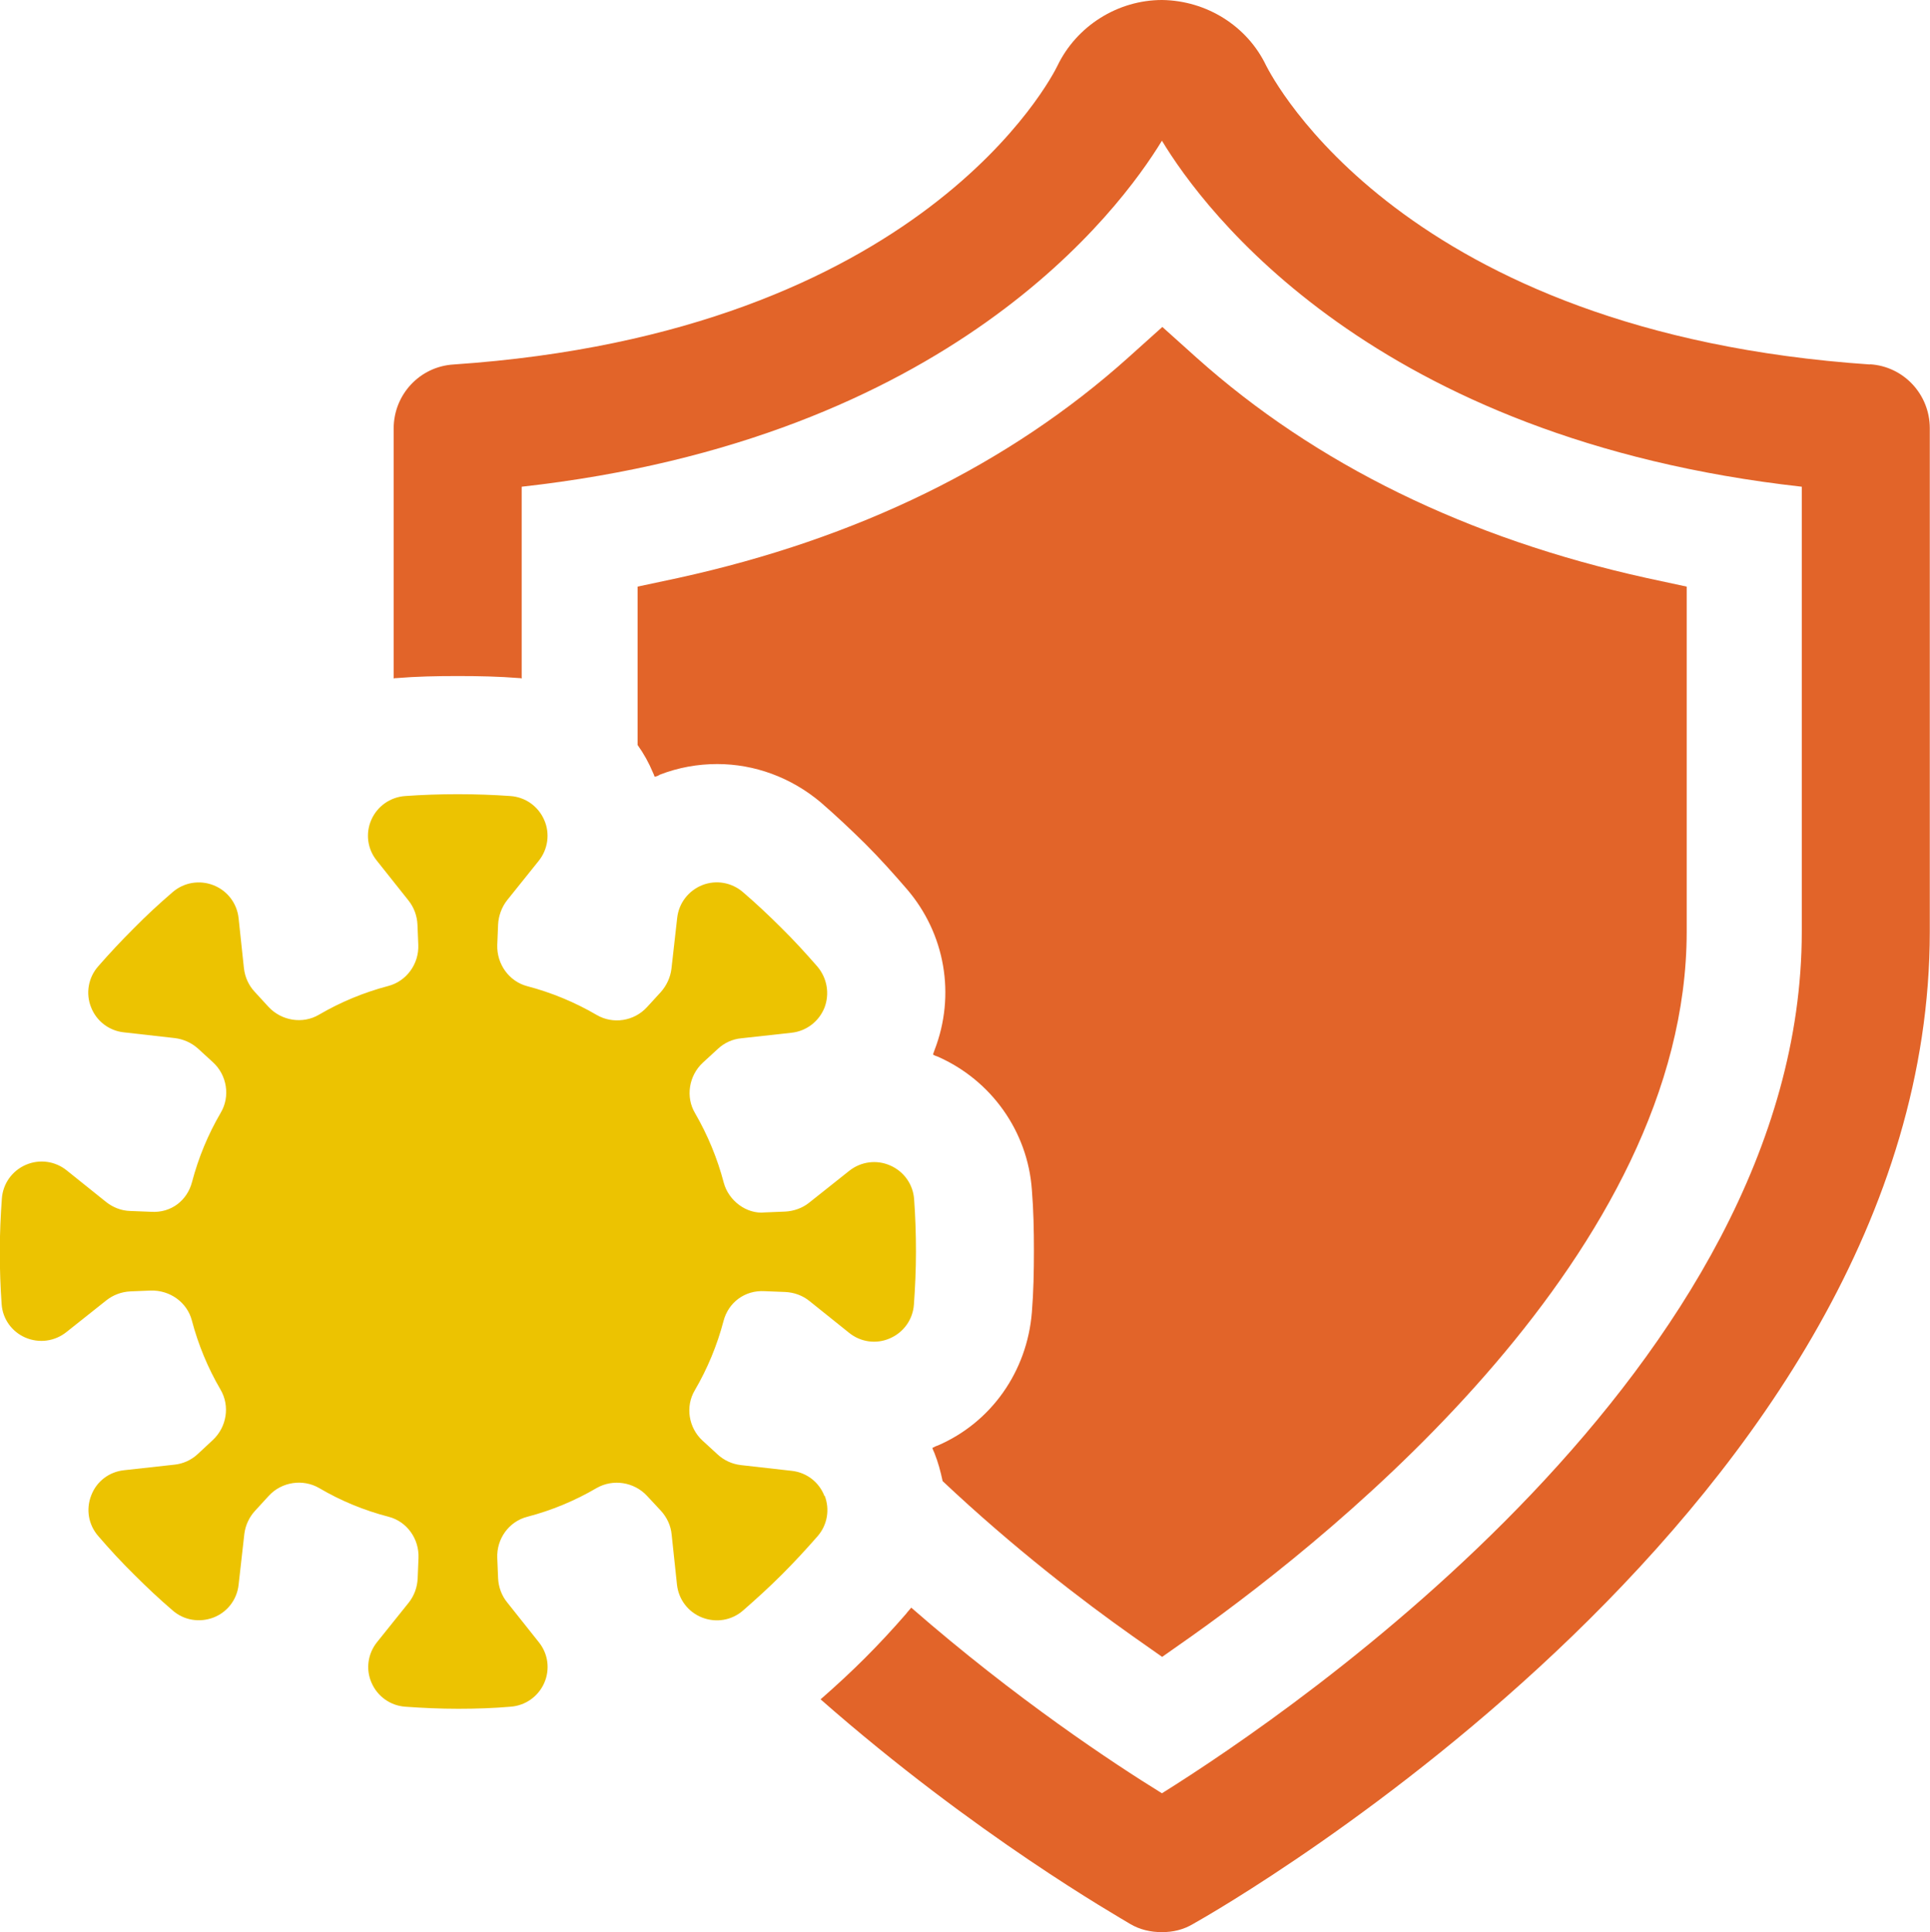 <?xml version="1.0" encoding="UTF-8"?>
<svg id="Layer_2" data-name="Layer 2" xmlns="http://www.w3.org/2000/svg" viewBox="0 0 94.08 94.21">
  <defs>
    <style>
      .cls-1 {
        fill: #ecc301;
      }

      .cls-1, .cls-2 {
        stroke-width: 0px;
      }

      .cls-2 {
        fill: #e26429;
      }
    </style>
  </defs>
  <g id="_デザイン" data-name="デザイン">
    <g>
      <path class="cls-2" d="M91.16,17.77c-22.81-1.55-29.14-14-29.44-14.57-.92-1.93-2.9-3.17-5.07-3.2-2.17,0-4.17,1.27-5.1,3.2-.25.52-6.57,13.02-29.44,14.57-1.65.1-2.92,1.47-2.92,3.12v12.19c.05-.02.1-.02.15-.02.95-.08,1.95-.1,2.97-.1s2.02.02,3,.1c.05,0,.07,0,.12.02v-9.35c20.87-2.32,29.14-13.47,31.21-16.87,2.05,3.4,10.32,14.54,31.19,16.87v21.69c0,21.12-24.71,37.96-31.19,42.01-2.35-1.45-7.12-4.6-12.22-9.05-.08.1-.18.2-.25.3-.67.77-1.32,1.47-2,2.15-.67.67-1.37,1.32-2.17,2.02,7.57,6.65,14.47,10.57,15.09,10.95.47.28,1,.4,1.55.4s1.05-.12,1.52-.4c1.47-.82,35.91-20.54,35.91-48.38v-24.54c0-1.65-1.27-3.02-2.92-3.12Z"/>
      <path class="cls-2" d="M45.67,70.49c-.08.02-.15.08-.22.1.02.08.07.18.1.25.18.45.3.9.4,1.37,3.47,3.27,6.87,5.87,9.25,7.55l1.45,1.02,1.45-1.02c7.25-5.15,24.12-18.79,24.12-34.34v-16.82l-1.95-.42c-8.75-1.93-16.14-5.55-21.94-10.74l-1.67-1.5-1.67,1.5c-5.8,5.2-13.17,8.82-21.94,10.74l-1.97.42v7.72c.3.42.55.87.75,1.35.03.05.05.12.08.2.1-.02.18-.05.25-.1.9-.35,1.85-.52,2.8-.52,1.82,0,3.6.65,5.05,1.87.75.65,1.47,1.33,2.17,2.02.72.72,1.4,1.48,2.02,2.2,1.87,2.17,2.4,5.17,1.35,7.87-.03.08-.05.15-.07.2.07.05.15.08.22.1,2.62,1.15,4.4,3.65,4.6,6.5.08.98.1,1.97.1,2.97s-.02,2.02-.1,3c-.23,2.87-1.97,5.37-4.6,6.5Z"/>
      <path class="cls-1" d="M40.19,72.94c-.26-.68-.87-1.15-1.59-1.23l-2.48-.28c-.43-.05-.83-.23-1.15-.53l-.72-.66c-.69-.63-.85-1.67-.38-2.46.62-1.06,1.09-2.2,1.4-3.38.23-.88,1.02-1.51,2.01-1.45l1,.04c.43.02.85.17,1.19.45l1.92,1.54c.57.46,1.33.56,1.99.27.67-.29,1.12-.92,1.17-1.65.06-.83.1-1.7.1-2.58s-.03-1.73-.09-2.55c-.05-.73-.5-1.36-1.17-1.65-.66-.29-1.42-.19-1.99.26l-1.95,1.55c-.33.27-.76.42-1.18.44l-.98.04c-.9.1-1.78-.58-2.01-1.45-.31-1.18-.78-2.32-1.4-3.39-.47-.79-.3-1.83.38-2.46l.73-.67c.32-.3.72-.48,1.15-.52l2.45-.27c.72-.08,1.33-.55,1.6-1.22.26-.68.13-1.44-.34-2-.55-.63-1.13-1.27-1.76-1.89-.62-.62-1.25-1.21-1.88-1.75-.55-.47-1.3-.6-1.97-.34-.68.27-1.15.88-1.23,1.6l-.28,2.48c-.05.42-.24.83-.53,1.15l-.66.72c-.63.69-1.66.85-2.46.38-1.06-.62-2.2-1.09-3.38-1.4-.88-.23-1.49-1.07-1.46-2.01l.04-.99c.02-.43.18-.86.44-1.19l1.54-1.92c.45-.56.56-1.33.27-1.99-.29-.67-.92-1.12-1.65-1.17-1.66-.12-3.48-.12-5.13,0-.73.05-1.36.5-1.65,1.16-.29.66-.19,1.42.26,1.98l1.55,1.95c.27.34.42.75.44,1.18l.04.98c.04.94-.58,1.78-1.46,2.01-1.18.31-2.32.78-3.38,1.4-.79.47-1.83.3-2.46-.38l-.67-.73c-.3-.32-.48-.72-.53-1.16l-.26-2.44c-.08-.72-.54-1.33-1.22-1.6-.68-.27-1.45-.14-2,.34-.64.55-1.27,1.13-1.89,1.76-.62.62-1.2,1.24-1.74,1.86-.48.55-.61,1.32-.34,1.99.26.67.87,1.14,1.59,1.22l2.48.28c.43.05.83.23,1.15.52l.72.66c.69.63.85,1.67.38,2.46-.62,1.06-1.09,2.2-1.4,3.38-.23.88-1,1.52-2.01,1.45l-1-.04c-.43-.01-.84-.17-1.18-.44l-1.92-1.54c-.56-.45-1.32-.56-1.99-.27-.67.29-1.12.92-1.17,1.65-.06.83-.1,1.7-.1,2.58s.03,1.74.09,2.57c.05.71.49,1.33,1.15,1.62.67.29,1.43.19,2-.26l1.95-1.55c.34-.27.75-.42,1.18-.44l.98-.04c.95-.03,1.78.58,2.01,1.45.31,1.18.78,2.32,1.4,3.38.47.8.3,1.83-.38,2.46l-.73.68c-.32.3-.73.48-1.15.52l-2.45.27c-.72.08-1.33.54-1.59,1.22-.27.68-.14,1.44.34,1.99.55.64,1.13,1.27,1.76,1.89.62.62,1.24,1.2,1.87,1.74.55.48,1.31.6,1.99.34.67-.26,1.14-.87,1.22-1.59l.28-2.48c.05-.42.24-.83.53-1.14l.66-.72c.63-.69,1.67-.84,2.46-.38,1.05.62,2.19,1.09,3.39,1.4.88.23,1.49,1.07,1.45,2.01l-.04.99c-.02.44-.17.85-.44,1.19l-1.54,1.92c-.45.56-.56,1.32-.27,1.98.29.67.92,1.12,1.65,1.17.83.06,1.7.1,2.58.1s1.73-.03,2.54-.1c.73-.05,1.36-.5,1.65-1.16.29-.66.19-1.42-.26-1.98l-1.55-1.95c-.27-.33-.42-.75-.44-1.18l-.04-.98c-.04-.94.57-1.78,1.46-2.01,1.19-.31,2.32-.78,3.38-1.4.8-.46,1.83-.3,2.46.38l.68.73c.29.32.48.72.52,1.16l.26,2.44c.08.72.54,1.33,1.22,1.6.69.27,1.45.14,2-.34.63-.55,1.27-1.13,1.89-1.75.62-.62,1.2-1.25,1.75-1.88.47-.54.6-1.3.34-1.97Z"/>
    </g>
  </g>
</svg>